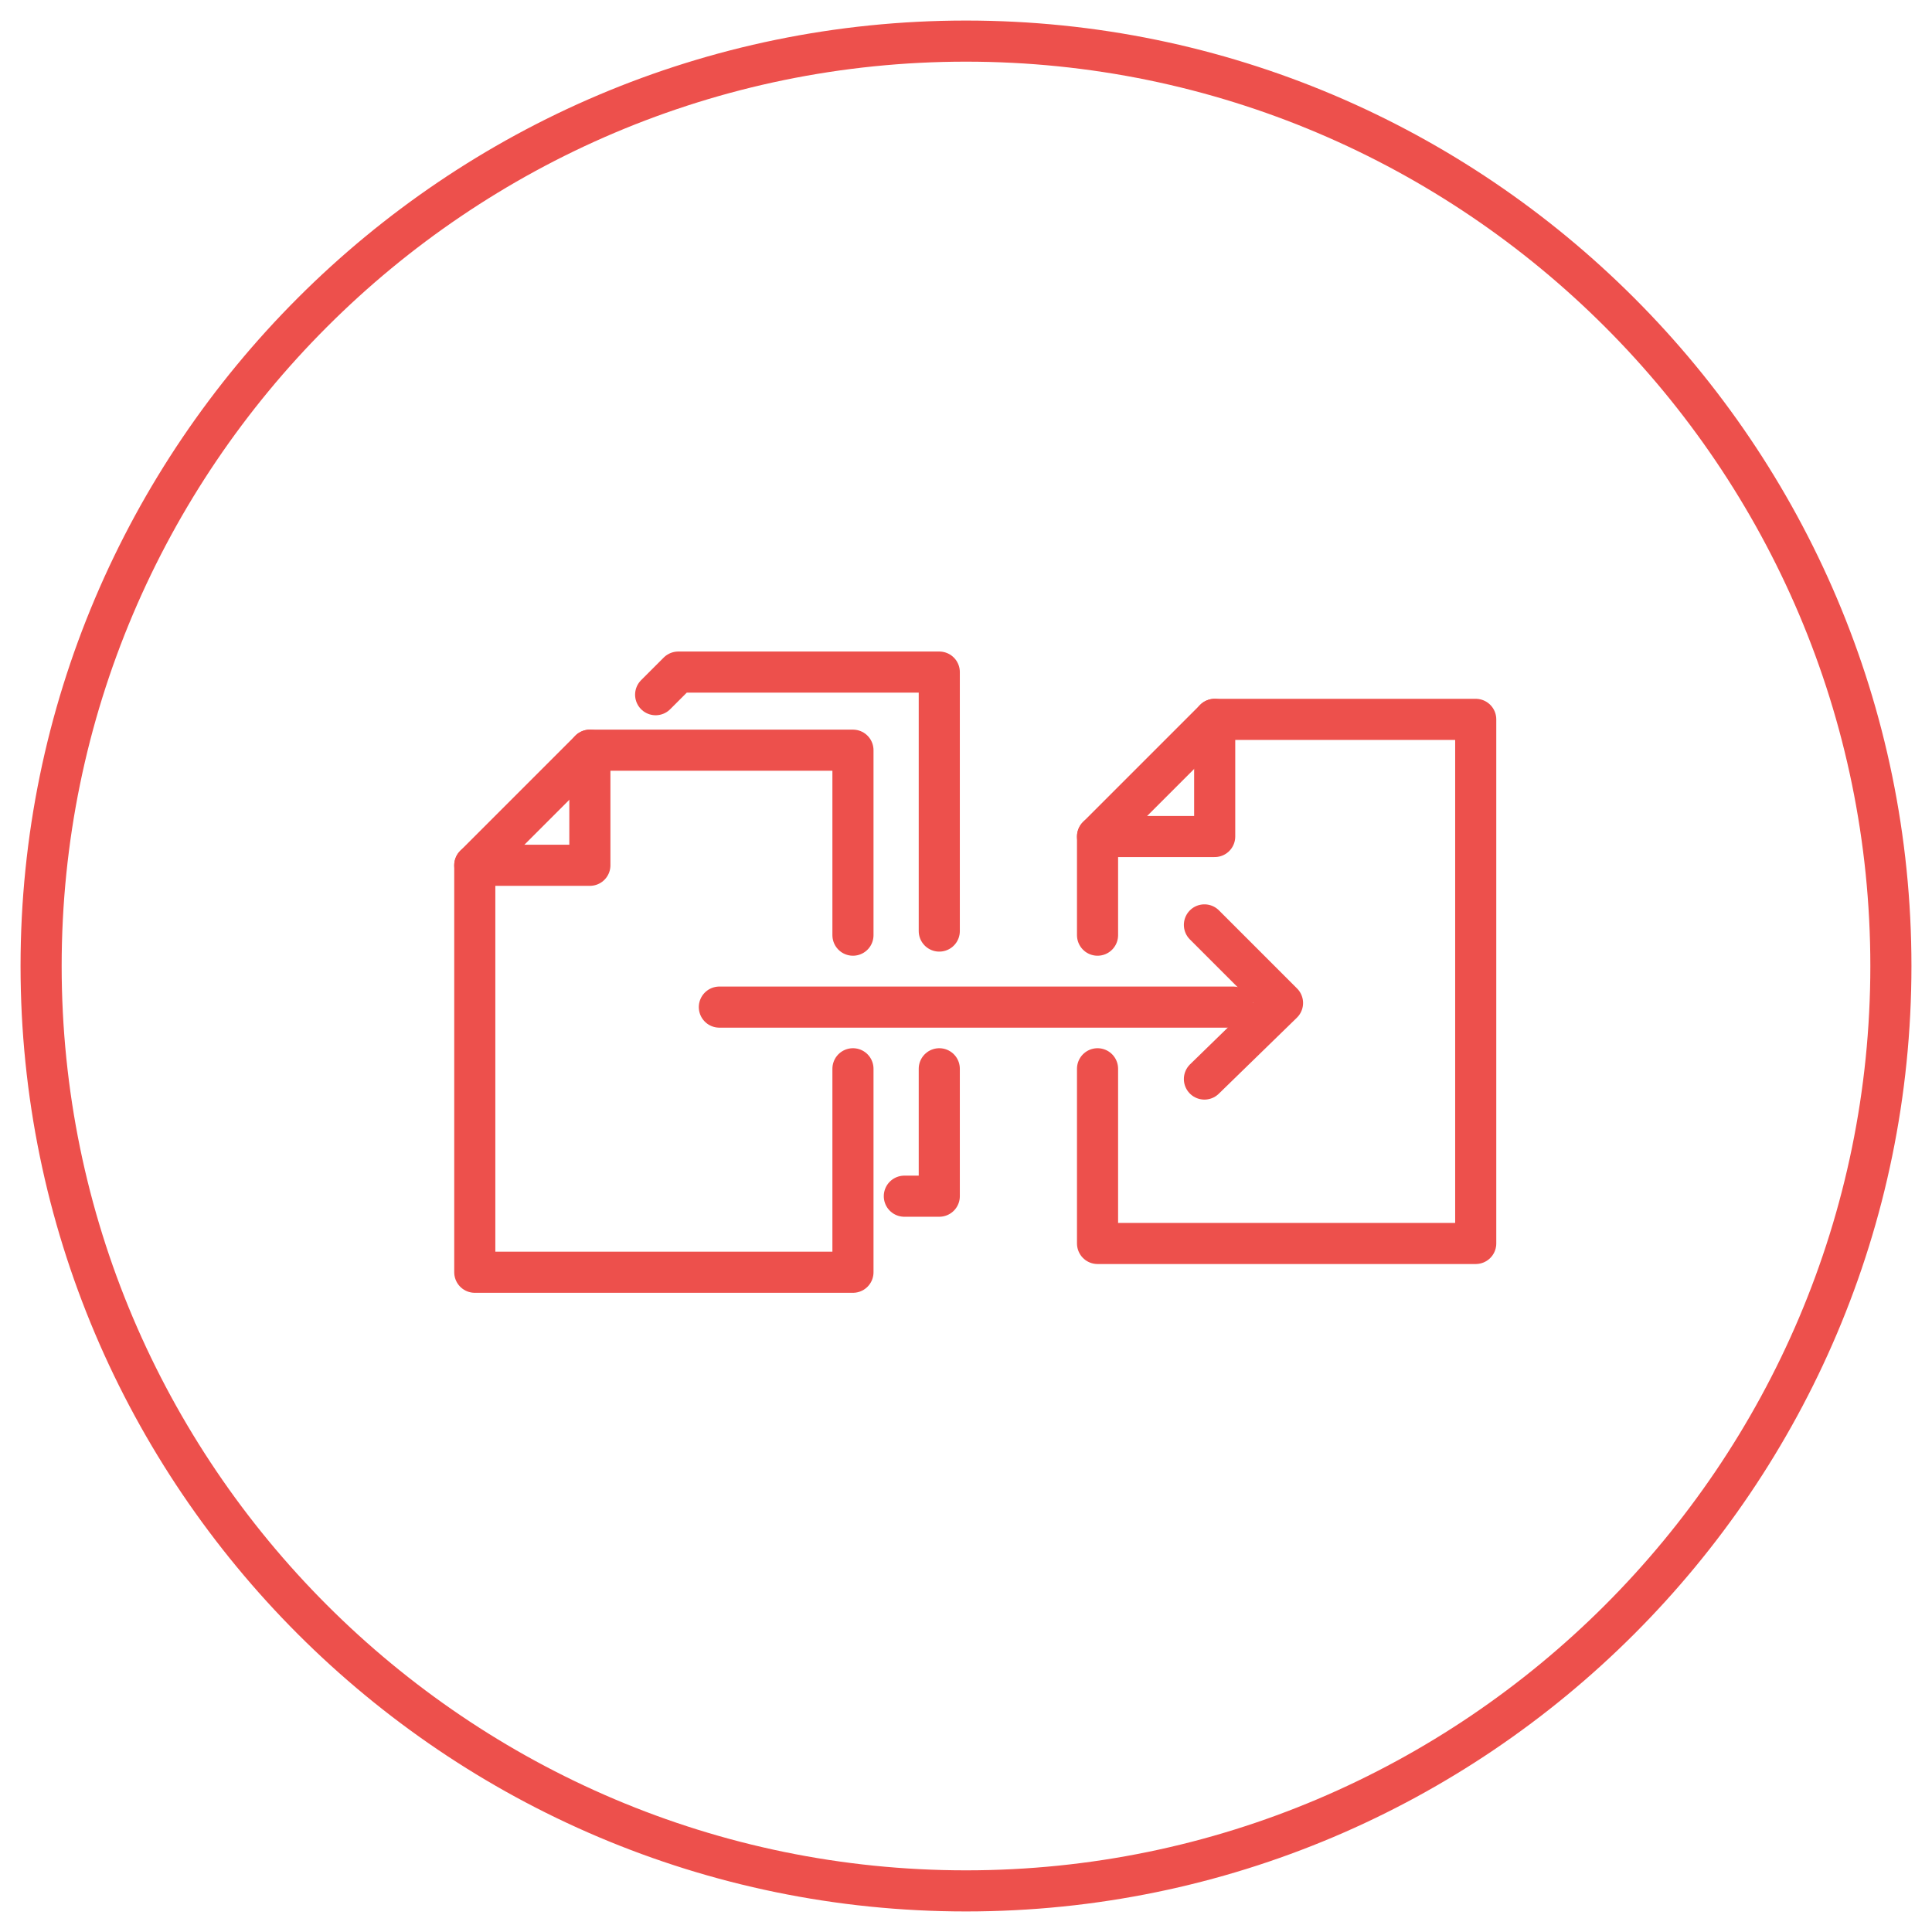 <?xml version="1.0" encoding="utf-8"?>
<!-- Generator: Adobe Illustrator 19.2.1, SVG Export Plug-In . SVG Version: 6.00 Build 0)  -->
<svg version="1.1" id="Layer_1" xmlns="http://www.w3.org/2000/svg" xmlns:xlink="http://www.w3.org/1999/xlink" x="0px" y="0px"
	 viewBox="0 0 94 94" style="enable-background:new 0 0 94 94;" xml:space="preserve">
<style type="text/css">
	.st0{fill:none;stroke:#ED504C;stroke-width:2;stroke-linecap:round;stroke-linejoin:round;stroke-miterlimit:10;}
</style>
<g>
	<g>
		<g>
			<path class="st0" d="M92,47c0,24.8-20.2,45-45,45l0,0C22.2,92,2,71.8,2,47l0,0C2,22.2,22.2,2,47,2l0,0C71.8,2,92,22.2,92,47
				L92,47z"/>
		</g>
	</g>
	<g>
		<g>
			<polyline class="st0" points="41.5,52 41.5,61.9 23.1,61.9 23.1,42.1 28.7,36.5 41.5,36.5 41.5,45.5 			"/>
			<polyline class="st0" points="45.7,52 45.7,58.2 44,58.2 			"/>
			<polyline class="st0" points="31.9,33.8 33,32.7 45.7,32.7 45.7,45.3 			"/>
			<polyline class="st0" points="23.1,42.1 28.7,42.1 28.7,36.5 			"/>
		</g>
		<g>
			<polyline class="st0" points="53.4,45.5 53.4,40.7 59.1,35 71.8,35 71.8,60.5 53.4,60.5 53.4,52 			"/>
			<polyline class="st0" points="53.4,40.7 59.1,40.7 59.1,35 			"/>
		</g>
		<line class="st0" x1="35" y1="49" x2="60" y2="49"/>
		<polyline class="st0" points="58.6,45 62.4,48.8 58.6,52.5 		"/>
	</g>
</g>
</svg>
